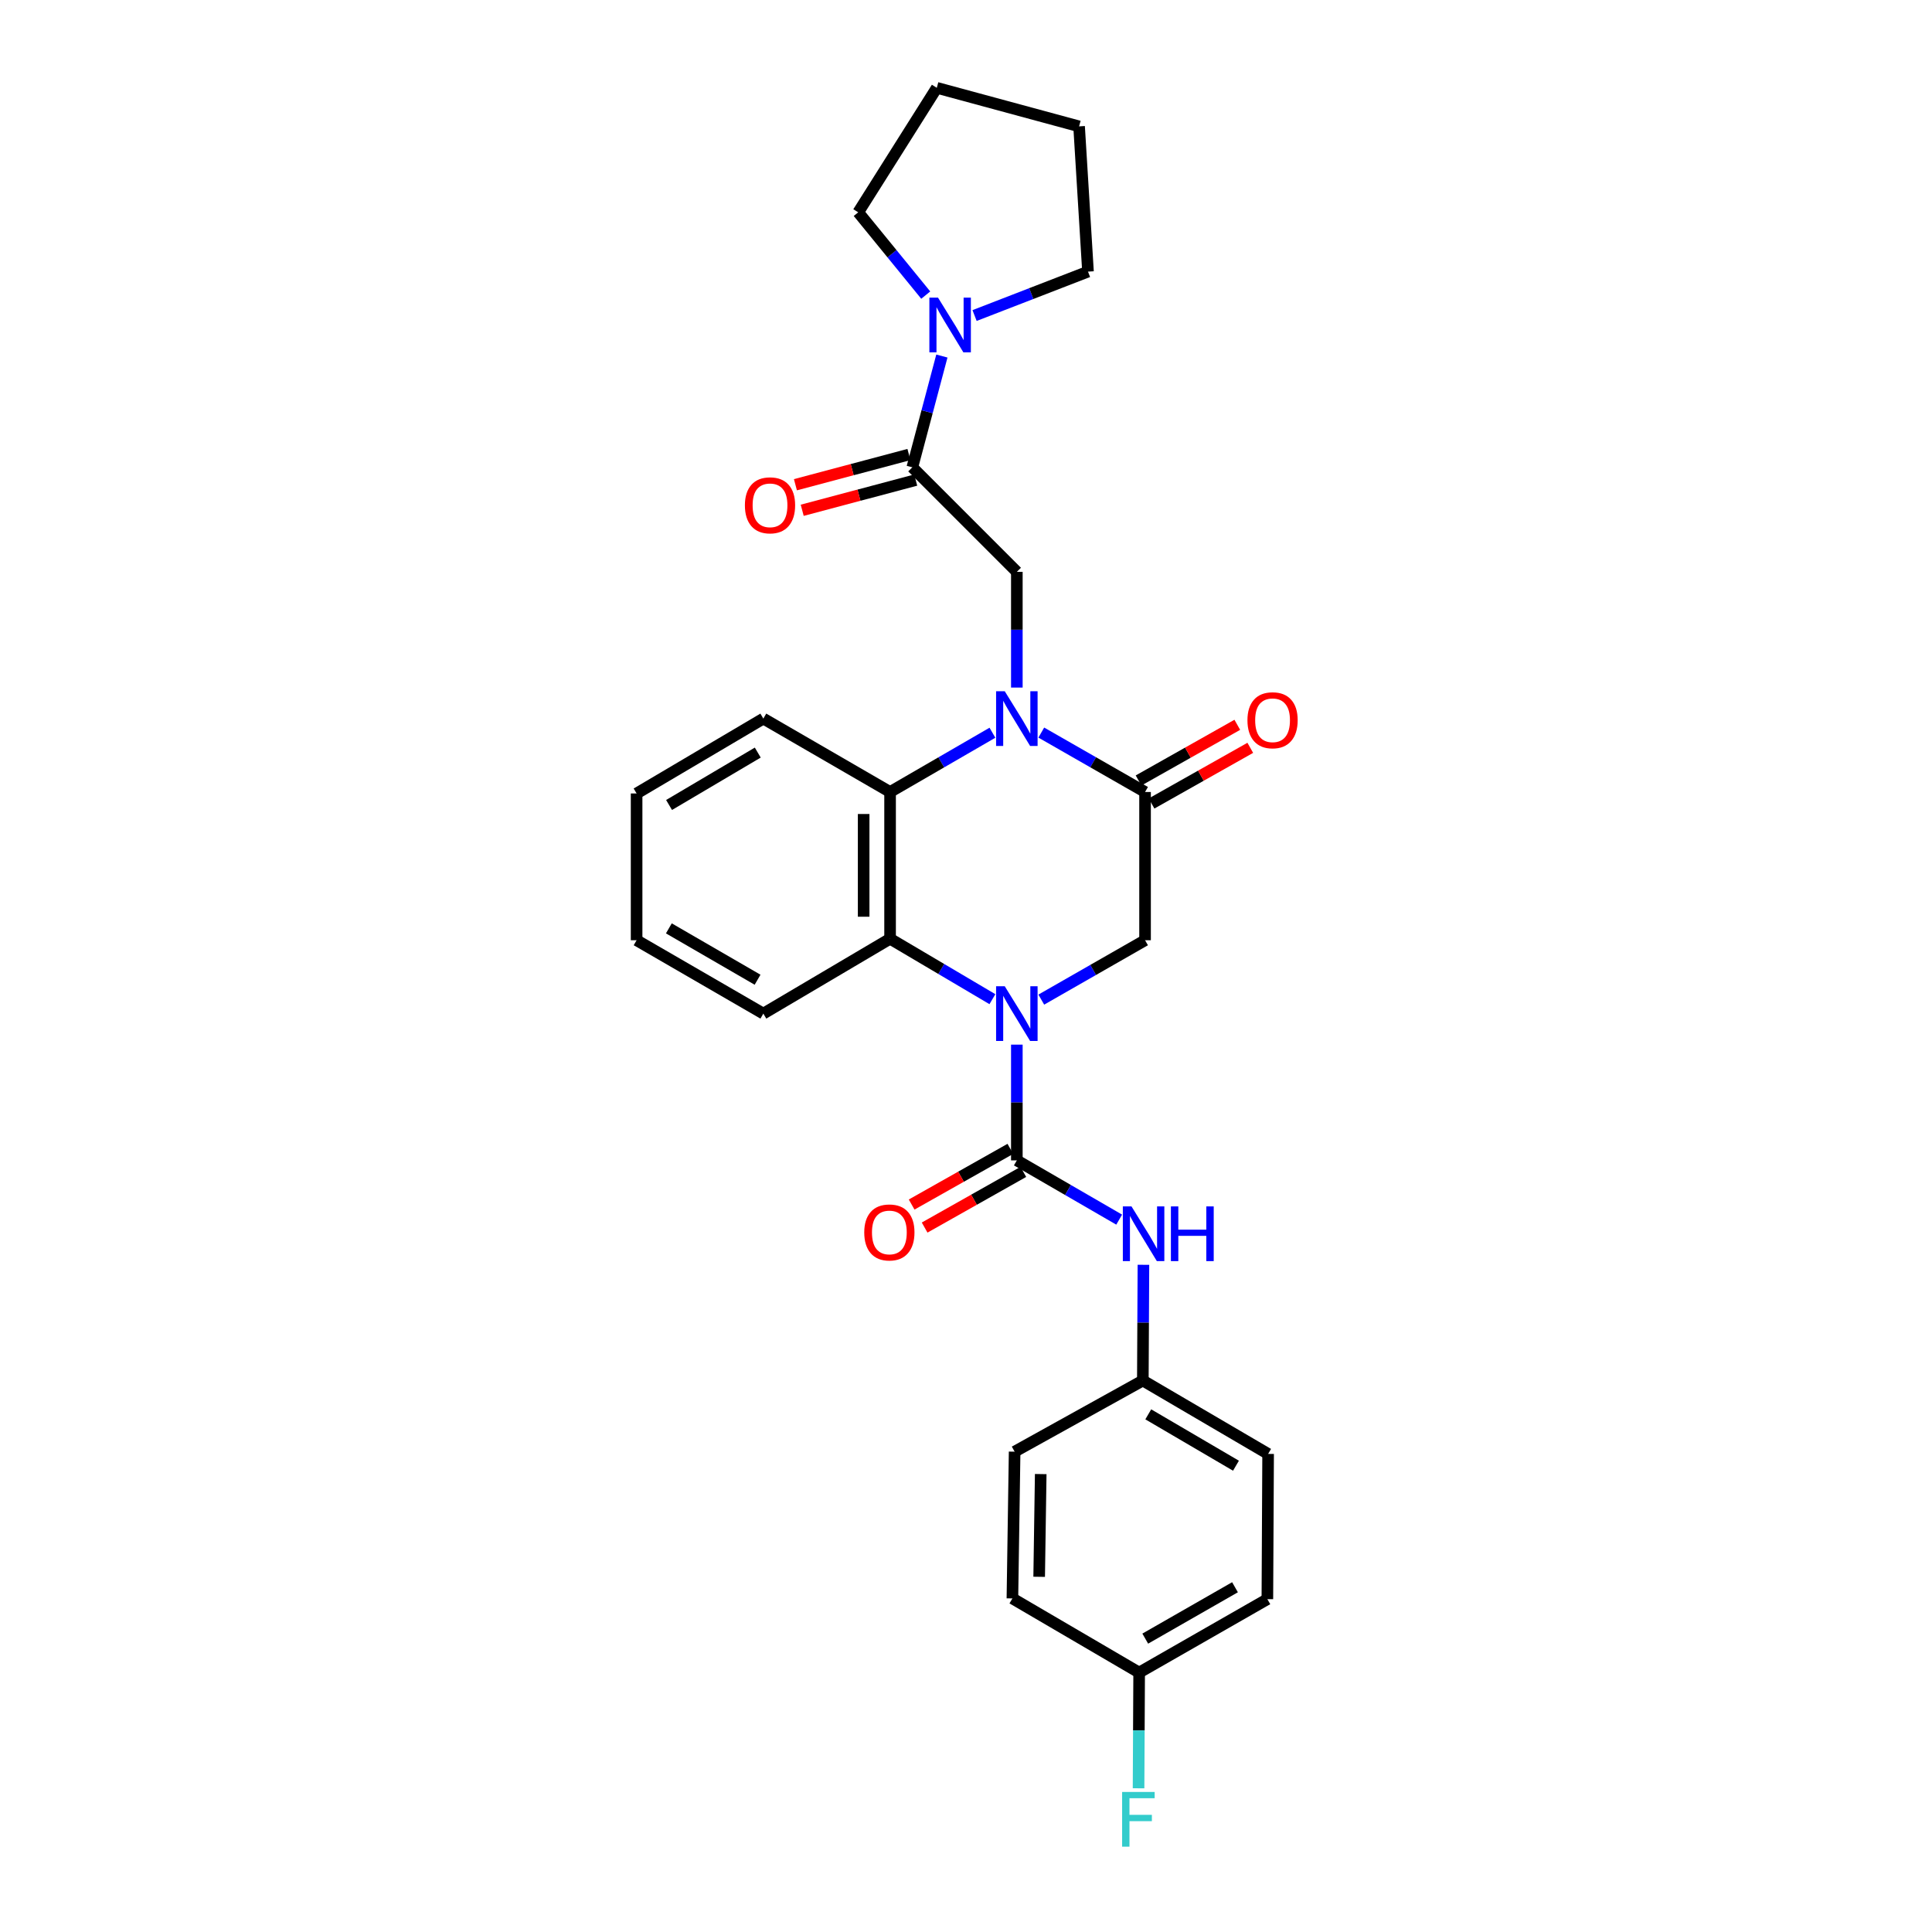 <?xml version='1.0' encoding='iso-8859-1'?>
<svg version='1.1' baseProfile='full'
              xmlns='http://www.w3.org/2000/svg'
                      xmlns:rdkit='http://www.rdkit.org/xml'
                      xmlns:xlink='http://www.w3.org/1999/xlink'
                  xml:space='preserve'
width='1000px' height='1000px' viewBox='0 0 1000 1000'>
<!-- END OF HEADER -->
<rect style='opacity:1.0;fill:#FFFFFF;stroke:none' width='1000' height='1000' x='0' y='0'> </rect>
<path class='bond-1' d='M 526.316,540.7 L 526.316,570.656' style='fill:none;fill-rule:evenodd;stroke:#0000FF;stroke-width:6px;stroke-linecap:butt;stroke-linejoin:miter;stroke-opacity:1' />
<path class='bond-1' d='M 526.316,570.656 L 526.316,600.611' style='fill:none;fill-rule:evenodd;stroke:#000000;stroke-width:6px;stroke-linecap:butt;stroke-linejoin:miter;stroke-opacity:1' />
<path class='bond-3' d='M 513.671,517.173 L 487.188,501.531' style='fill:none;fill-rule:evenodd;stroke:#0000FF;stroke-width:6px;stroke-linecap:butt;stroke-linejoin:miter;stroke-opacity:1' />
<path class='bond-3' d='M 487.188,501.531 L 460.705,485.889' style='fill:none;fill-rule:evenodd;stroke:#000000;stroke-width:6px;stroke-linecap:butt;stroke-linejoin:miter;stroke-opacity:1' />
<path class='bond-5' d='M 538.968,517.401 L 565.823,502.033' style='fill:none;fill-rule:evenodd;stroke:#0000FF;stroke-width:6px;stroke-linecap:butt;stroke-linejoin:miter;stroke-opacity:1' />
<path class='bond-5' d='M 565.823,502.033 L 592.679,486.664' style='fill:none;fill-rule:evenodd;stroke:#000000;stroke-width:6px;stroke-linecap:butt;stroke-linejoin:miter;stroke-opacity:1' />
<path class='bond-0' d='M 538.968,379.185 L 565.823,394.56' style='fill:none;fill-rule:evenodd;stroke:#0000FF;stroke-width:6px;stroke-linecap:butt;stroke-linejoin:miter;stroke-opacity:1' />
<path class='bond-0' d='M 565.823,394.56 L 592.679,409.935' style='fill:none;fill-rule:evenodd;stroke:#000000;stroke-width:6px;stroke-linecap:butt;stroke-linejoin:miter;stroke-opacity:1' />
<path class='bond-6' d='M 526.316,355.883 L 526.316,325.936' style='fill:none;fill-rule:evenodd;stroke:#0000FF;stroke-width:6px;stroke-linecap:butt;stroke-linejoin:miter;stroke-opacity:1' />
<path class='bond-6' d='M 526.316,325.936 L 526.316,295.988' style='fill:none;fill-rule:evenodd;stroke:#000000;stroke-width:6px;stroke-linecap:butt;stroke-linejoin:miter;stroke-opacity:1' />
<path class='bond-28' d='M 513.681,379.259 L 487.193,394.597' style='fill:none;fill-rule:evenodd;stroke:#0000FF;stroke-width:6px;stroke-linecap:butt;stroke-linejoin:miter;stroke-opacity:1' />
<path class='bond-28' d='M 487.193,394.597 L 460.705,409.935' style='fill:none;fill-rule:evenodd;stroke:#000000;stroke-width:6px;stroke-linecap:butt;stroke-linejoin:miter;stroke-opacity:1' />
<path class='bond-9' d='M 526.316,600.611 L 552.8,615.945' style='fill:none;fill-rule:evenodd;stroke:#000000;stroke-width:6px;stroke-linecap:butt;stroke-linejoin:miter;stroke-opacity:1' />
<path class='bond-9' d='M 552.8,615.945 L 579.284,631.28' style='fill:none;fill-rule:evenodd;stroke:#0000FF;stroke-width:6px;stroke-linecap:butt;stroke-linejoin:miter;stroke-opacity:1' />
<path class='bond-10' d='M 522.956,594.653 L 497.411,609.061' style='fill:none;fill-rule:evenodd;stroke:#000000;stroke-width:6px;stroke-linecap:butt;stroke-linejoin:miter;stroke-opacity:1' />
<path class='bond-10' d='M 497.411,609.061 L 471.866,623.469' style='fill:none;fill-rule:evenodd;stroke:#FF0000;stroke-width:6px;stroke-linecap:butt;stroke-linejoin:miter;stroke-opacity:1' />
<path class='bond-10' d='M 529.676,606.568 L 504.132,620.977' style='fill:none;fill-rule:evenodd;stroke:#000000;stroke-width:6px;stroke-linecap:butt;stroke-linejoin:miter;stroke-opacity:1' />
<path class='bond-10' d='M 504.132,620.977 L 478.587,635.385' style='fill:none;fill-rule:evenodd;stroke:#FF0000;stroke-width:6px;stroke-linecap:butt;stroke-linejoin:miter;stroke-opacity:1' />
<path class='bond-2' d='M 592.679,409.935 L 592.679,486.664' style='fill:none;fill-rule:evenodd;stroke:#000000;stroke-width:6px;stroke-linecap:butt;stroke-linejoin:miter;stroke-opacity:1' />
<path class='bond-11' d='M 596.039,415.893 L 621.591,401.484' style='fill:none;fill-rule:evenodd;stroke:#000000;stroke-width:6px;stroke-linecap:butt;stroke-linejoin:miter;stroke-opacity:1' />
<path class='bond-11' d='M 621.591,401.484 L 647.143,387.075' style='fill:none;fill-rule:evenodd;stroke:#FF0000;stroke-width:6px;stroke-linecap:butt;stroke-linejoin:miter;stroke-opacity:1' />
<path class='bond-11' d='M 589.319,403.977 L 614.871,389.568' style='fill:none;fill-rule:evenodd;stroke:#000000;stroke-width:6px;stroke-linecap:butt;stroke-linejoin:miter;stroke-opacity:1' />
<path class='bond-11' d='M 614.871,389.568 L 640.423,375.159' style='fill:none;fill-rule:evenodd;stroke:#FF0000;stroke-width:6px;stroke-linecap:butt;stroke-linejoin:miter;stroke-opacity:1' />
<path class='bond-4' d='M 460.705,485.889 L 460.705,409.935' style='fill:none;fill-rule:evenodd;stroke:#000000;stroke-width:6px;stroke-linecap:butt;stroke-linejoin:miter;stroke-opacity:1' />
<path class='bond-4' d='M 447.025,474.496 L 447.025,421.328' style='fill:none;fill-rule:evenodd;stroke:#000000;stroke-width:6px;stroke-linecap:butt;stroke-linejoin:miter;stroke-opacity:1' />
<path class='bond-17' d='M 460.705,485.889 L 395.102,524.641' style='fill:none;fill-rule:evenodd;stroke:#000000;stroke-width:6px;stroke-linecap:butt;stroke-linejoin:miter;stroke-opacity:1' />
<path class='bond-16' d='M 460.705,409.935 L 395.102,371.942' style='fill:none;fill-rule:evenodd;stroke:#000000;stroke-width:6px;stroke-linecap:butt;stroke-linejoin:miter;stroke-opacity:1' />
<path class='bond-7' d='M 526.316,295.988 L 472.219,241.884' style='fill:none;fill-rule:evenodd;stroke:#000000;stroke-width:6px;stroke-linecap:butt;stroke-linejoin:miter;stroke-opacity:1' />
<path class='bond-8' d='M 472.219,241.884 L 479.867,213.087' style='fill:none;fill-rule:evenodd;stroke:#000000;stroke-width:6px;stroke-linecap:butt;stroke-linejoin:miter;stroke-opacity:1' />
<path class='bond-8' d='M 479.867,213.087 L 487.515,184.29' style='fill:none;fill-rule:evenodd;stroke:#0000FF;stroke-width:6px;stroke-linecap:butt;stroke-linejoin:miter;stroke-opacity:1' />
<path class='bond-12' d='M 470.462,235.273 L 441.085,243.084' style='fill:none;fill-rule:evenodd;stroke:#000000;stroke-width:6px;stroke-linecap:butt;stroke-linejoin:miter;stroke-opacity:1' />
<path class='bond-12' d='M 441.085,243.084 L 411.708,250.895' style='fill:none;fill-rule:evenodd;stroke:#FF0000;stroke-width:6px;stroke-linecap:butt;stroke-linejoin:miter;stroke-opacity:1' />
<path class='bond-12' d='M 473.977,248.494 L 444.6,256.305' style='fill:none;fill-rule:evenodd;stroke:#000000;stroke-width:6px;stroke-linecap:butt;stroke-linejoin:miter;stroke-opacity:1' />
<path class='bond-12' d='M 444.6,256.305 L 415.223,264.116' style='fill:none;fill-rule:evenodd;stroke:#FF0000;stroke-width:6px;stroke-linecap:butt;stroke-linejoin:miter;stroke-opacity:1' />
<path class='bond-22' d='M 479.16,152.748 L 461.687,131.321' style='fill:none;fill-rule:evenodd;stroke:#0000FF;stroke-width:6px;stroke-linecap:butt;stroke-linejoin:miter;stroke-opacity:1' />
<path class='bond-22' d='M 461.687,131.321 L 444.213,109.895' style='fill:none;fill-rule:evenodd;stroke:#000000;stroke-width:6px;stroke-linecap:butt;stroke-linejoin:miter;stroke-opacity:1' />
<path class='bond-23' d='M 504.435,163.325 L 533.79,151.958' style='fill:none;fill-rule:evenodd;stroke:#0000FF;stroke-width:6px;stroke-linecap:butt;stroke-linejoin:miter;stroke-opacity:1' />
<path class='bond-23' d='M 533.79,151.958 L 563.146,140.591' style='fill:none;fill-rule:evenodd;stroke:#000000;stroke-width:6px;stroke-linecap:butt;stroke-linejoin:miter;stroke-opacity:1' />
<path class='bond-13' d='M 591.837,654.655 L 591.684,684.606' style='fill:none;fill-rule:evenodd;stroke:#0000FF;stroke-width:6px;stroke-linecap:butt;stroke-linejoin:miter;stroke-opacity:1' />
<path class='bond-13' d='M 591.684,684.606 L 591.531,714.557' style='fill:none;fill-rule:evenodd;stroke:#000000;stroke-width:6px;stroke-linecap:butt;stroke-linejoin:miter;stroke-opacity:1' />
<path class='bond-18' d='M 591.531,714.557 L 525.168,751.379' style='fill:none;fill-rule:evenodd;stroke:#000000;stroke-width:6px;stroke-linecap:butt;stroke-linejoin:miter;stroke-opacity:1' />
<path class='bond-19' d='M 591.531,714.557 L 656.375,752.542' style='fill:none;fill-rule:evenodd;stroke:#000000;stroke-width:6px;stroke-linecap:butt;stroke-linejoin:miter;stroke-opacity:1' />
<path class='bond-19' d='M 594.343,732.059 L 639.734,758.648' style='fill:none;fill-rule:evenodd;stroke:#000000;stroke-width:6px;stroke-linecap:butt;stroke-linejoin:miter;stroke-opacity:1' />
<path class='bond-14' d='M 589.624,865.721 L 655.987,827.729' style='fill:none;fill-rule:evenodd;stroke:#000000;stroke-width:6px;stroke-linecap:butt;stroke-linejoin:miter;stroke-opacity:1' />
<path class='bond-14' d='M 592.782,848.15 L 639.236,821.555' style='fill:none;fill-rule:evenodd;stroke:#000000;stroke-width:6px;stroke-linecap:butt;stroke-linejoin:miter;stroke-opacity:1' />
<path class='bond-15' d='M 589.624,865.721 L 589.468,895.669' style='fill:none;fill-rule:evenodd;stroke:#000000;stroke-width:6px;stroke-linecap:butt;stroke-linejoin:miter;stroke-opacity:1' />
<path class='bond-15' d='M 589.468,895.669 L 589.312,925.616' style='fill:none;fill-rule:evenodd;stroke:#33CCCC;stroke-width:6px;stroke-linecap:butt;stroke-linejoin:miter;stroke-opacity:1' />
<path class='bond-30' d='M 589.624,865.721 L 524.021,827.341' style='fill:none;fill-rule:evenodd;stroke:#000000;stroke-width:6px;stroke-linecap:butt;stroke-linejoin:miter;stroke-opacity:1' />
<path class='bond-29' d='M 395.102,371.942 L 329.507,410.695' style='fill:none;fill-rule:evenodd;stroke:#000000;stroke-width:6px;stroke-linecap:butt;stroke-linejoin:miter;stroke-opacity:1' />
<path class='bond-29' d='M 392.221,389.533 L 346.304,416.66' style='fill:none;fill-rule:evenodd;stroke:#000000;stroke-width:6px;stroke-linecap:butt;stroke-linejoin:miter;stroke-opacity:1' />
<path class='bond-24' d='M 395.102,524.641 L 329.507,486.664' style='fill:none;fill-rule:evenodd;stroke:#000000;stroke-width:6px;stroke-linecap:butt;stroke-linejoin:miter;stroke-opacity:1' />
<path class='bond-24' d='M 392.117,507.106 L 346.2,480.522' style='fill:none;fill-rule:evenodd;stroke:#000000;stroke-width:6px;stroke-linecap:butt;stroke-linejoin:miter;stroke-opacity:1' />
<path class='bond-21' d='M 525.168,751.379 L 524.021,827.341' style='fill:none;fill-rule:evenodd;stroke:#000000;stroke-width:6px;stroke-linecap:butt;stroke-linejoin:miter;stroke-opacity:1' />
<path class='bond-21' d='M 538.675,762.98 L 537.871,816.153' style='fill:none;fill-rule:evenodd;stroke:#000000;stroke-width:6px;stroke-linecap:butt;stroke-linejoin:miter;stroke-opacity:1' />
<path class='bond-20' d='M 656.375,752.542 L 655.987,827.729' style='fill:none;fill-rule:evenodd;stroke:#000000;stroke-width:6px;stroke-linecap:butt;stroke-linejoin:miter;stroke-opacity:1' />
<path class='bond-26' d='M 444.213,109.895 L 484.881,45.455' style='fill:none;fill-rule:evenodd;stroke:#000000;stroke-width:6px;stroke-linecap:butt;stroke-linejoin:miter;stroke-opacity:1' />
<path class='bond-27' d='M 563.146,140.591 L 558.532,65.412' style='fill:none;fill-rule:evenodd;stroke:#000000;stroke-width:6px;stroke-linecap:butt;stroke-linejoin:miter;stroke-opacity:1' />
<path class='bond-25' d='M 329.507,486.664 L 329.507,410.695' style='fill:none;fill-rule:evenodd;stroke:#000000;stroke-width:6px;stroke-linecap:butt;stroke-linejoin:miter;stroke-opacity:1' />
<path class='bond-31' d='M 484.881,45.455 L 558.532,65.412' style='fill:none;fill-rule:evenodd;stroke:#000000;stroke-width:6px;stroke-linecap:butt;stroke-linejoin:miter;stroke-opacity:1' />
<path  class='atom-0' d='M 520.056 510.481
L 529.336 525.481
Q 530.256 526.961, 531.736 529.641
Q 533.216 532.321, 533.296 532.481
L 533.296 510.481
L 537.056 510.481
L 537.056 538.801
L 533.176 538.801
L 523.216 522.401
Q 522.056 520.481, 520.816 518.281
Q 519.616 516.081, 519.256 515.401
L 519.256 538.801
L 515.576 538.801
L 515.576 510.481
L 520.056 510.481
' fill='#0000FF'/>
<path  class='atom-1' d='M 520.056 357.782
L 529.336 372.782
Q 530.256 374.262, 531.736 376.942
Q 533.216 379.622, 533.296 379.782
L 533.296 357.782
L 537.056 357.782
L 537.056 386.102
L 533.176 386.102
L 523.216 369.702
Q 522.056 367.782, 520.816 365.582
Q 519.616 363.382, 519.256 362.702
L 519.256 386.102
L 515.576 386.102
L 515.576 357.782
L 520.056 357.782
' fill='#0000FF'/>
<path  class='atom-9' d='M 485.522 154.065
L 494.802 169.065
Q 495.722 170.545, 497.202 173.225
Q 498.682 175.905, 498.762 176.065
L 498.762 154.065
L 502.522 154.065
L 502.522 182.385
L 498.642 182.385
L 488.682 165.985
Q 487.522 164.065, 486.282 161.865
Q 485.082 159.665, 484.722 158.985
L 484.722 182.385
L 481.042 182.385
L 481.042 154.065
L 485.522 154.065
' fill='#0000FF'/>
<path  class='atom-10' d='M 585.659 624.435
L 594.939 639.435
Q 595.859 640.915, 597.339 643.595
Q 598.819 646.275, 598.899 646.435
L 598.899 624.435
L 602.659 624.435
L 602.659 652.755
L 598.779 652.755
L 588.819 636.355
Q 587.659 634.435, 586.419 632.235
Q 585.219 630.035, 584.859 629.355
L 584.859 652.755
L 581.179 652.755
L 581.179 624.435
L 585.659 624.435
' fill='#0000FF'/>
<path  class='atom-10' d='M 606.059 624.435
L 609.899 624.435
L 609.899 636.475
L 624.379 636.475
L 624.379 624.435
L 628.219 624.435
L 628.219 652.755
L 624.379 652.755
L 624.379 639.675
L 609.899 639.675
L 609.899 652.755
L 606.059 652.755
L 606.059 624.435
' fill='#0000FF'/>
<path  class='atom-11' d='M 447.333 637.908
Q 447.333 631.108, 450.693 627.308
Q 454.053 623.508, 460.333 623.508
Q 466.613 623.508, 469.973 627.308
Q 473.333 631.108, 473.333 637.908
Q 473.333 644.788, 469.933 648.708
Q 466.533 652.588, 460.333 652.588
Q 454.093 652.588, 450.693 648.708
Q 447.333 644.828, 447.333 637.908
M 460.333 649.388
Q 464.653 649.388, 466.973 646.508
Q 469.333 643.588, 469.333 637.908
Q 469.333 632.348, 466.973 629.548
Q 464.653 626.708, 460.333 626.708
Q 456.013 626.708, 453.653 629.508
Q 451.333 632.308, 451.333 637.908
Q 451.333 643.628, 453.653 646.508
Q 456.013 649.388, 460.333 649.388
' fill='#FF0000'/>
<path  class='atom-12' d='M 645.677 372.798
Q 645.677 365.998, 649.037 362.198
Q 652.397 358.398, 658.677 358.398
Q 664.957 358.398, 668.317 362.198
Q 671.677 365.998, 671.677 372.798
Q 671.677 379.678, 668.277 383.598
Q 664.877 387.478, 658.677 387.478
Q 652.437 387.478, 649.037 383.598
Q 645.677 379.718, 645.677 372.798
M 658.677 384.278
Q 662.997 384.278, 665.317 381.398
Q 667.677 378.478, 667.677 372.798
Q 667.677 367.238, 665.317 364.438
Q 662.997 361.598, 658.677 361.598
Q 654.357 361.598, 651.997 364.398
Q 649.677 367.198, 649.677 372.798
Q 649.677 378.518, 651.997 381.398
Q 654.357 384.278, 658.677 384.278
' fill='#FF0000'/>
<path  class='atom-13' d='M 385.56 261.549
Q 385.56 254.749, 388.92 250.949
Q 392.28 247.149, 398.56 247.149
Q 404.84 247.149, 408.2 250.949
Q 411.56 254.749, 411.56 261.549
Q 411.56 268.429, 408.16 272.349
Q 404.76 276.229, 398.56 276.229
Q 392.32 276.229, 388.92 272.349
Q 385.56 268.469, 385.56 261.549
M 398.56 273.029
Q 402.88 273.029, 405.2 270.149
Q 407.56 267.229, 407.56 261.549
Q 407.56 255.989, 405.2 253.189
Q 402.88 250.349, 398.56 250.349
Q 394.24 250.349, 391.88 253.149
Q 389.56 255.949, 389.56 261.549
Q 389.56 267.269, 391.88 270.149
Q 394.24 273.029, 398.56 273.029
' fill='#FF0000'/>
<path  class='atom-16' d='M 580.809 927.515
L 597.649 927.515
L 597.649 930.755
L 584.609 930.755
L 584.609 939.355
L 596.209 939.355
L 596.209 942.635
L 584.609 942.635
L 584.609 955.835
L 580.809 955.835
L 580.809 927.515
' fill='#33CCCC'/>
</svg>
